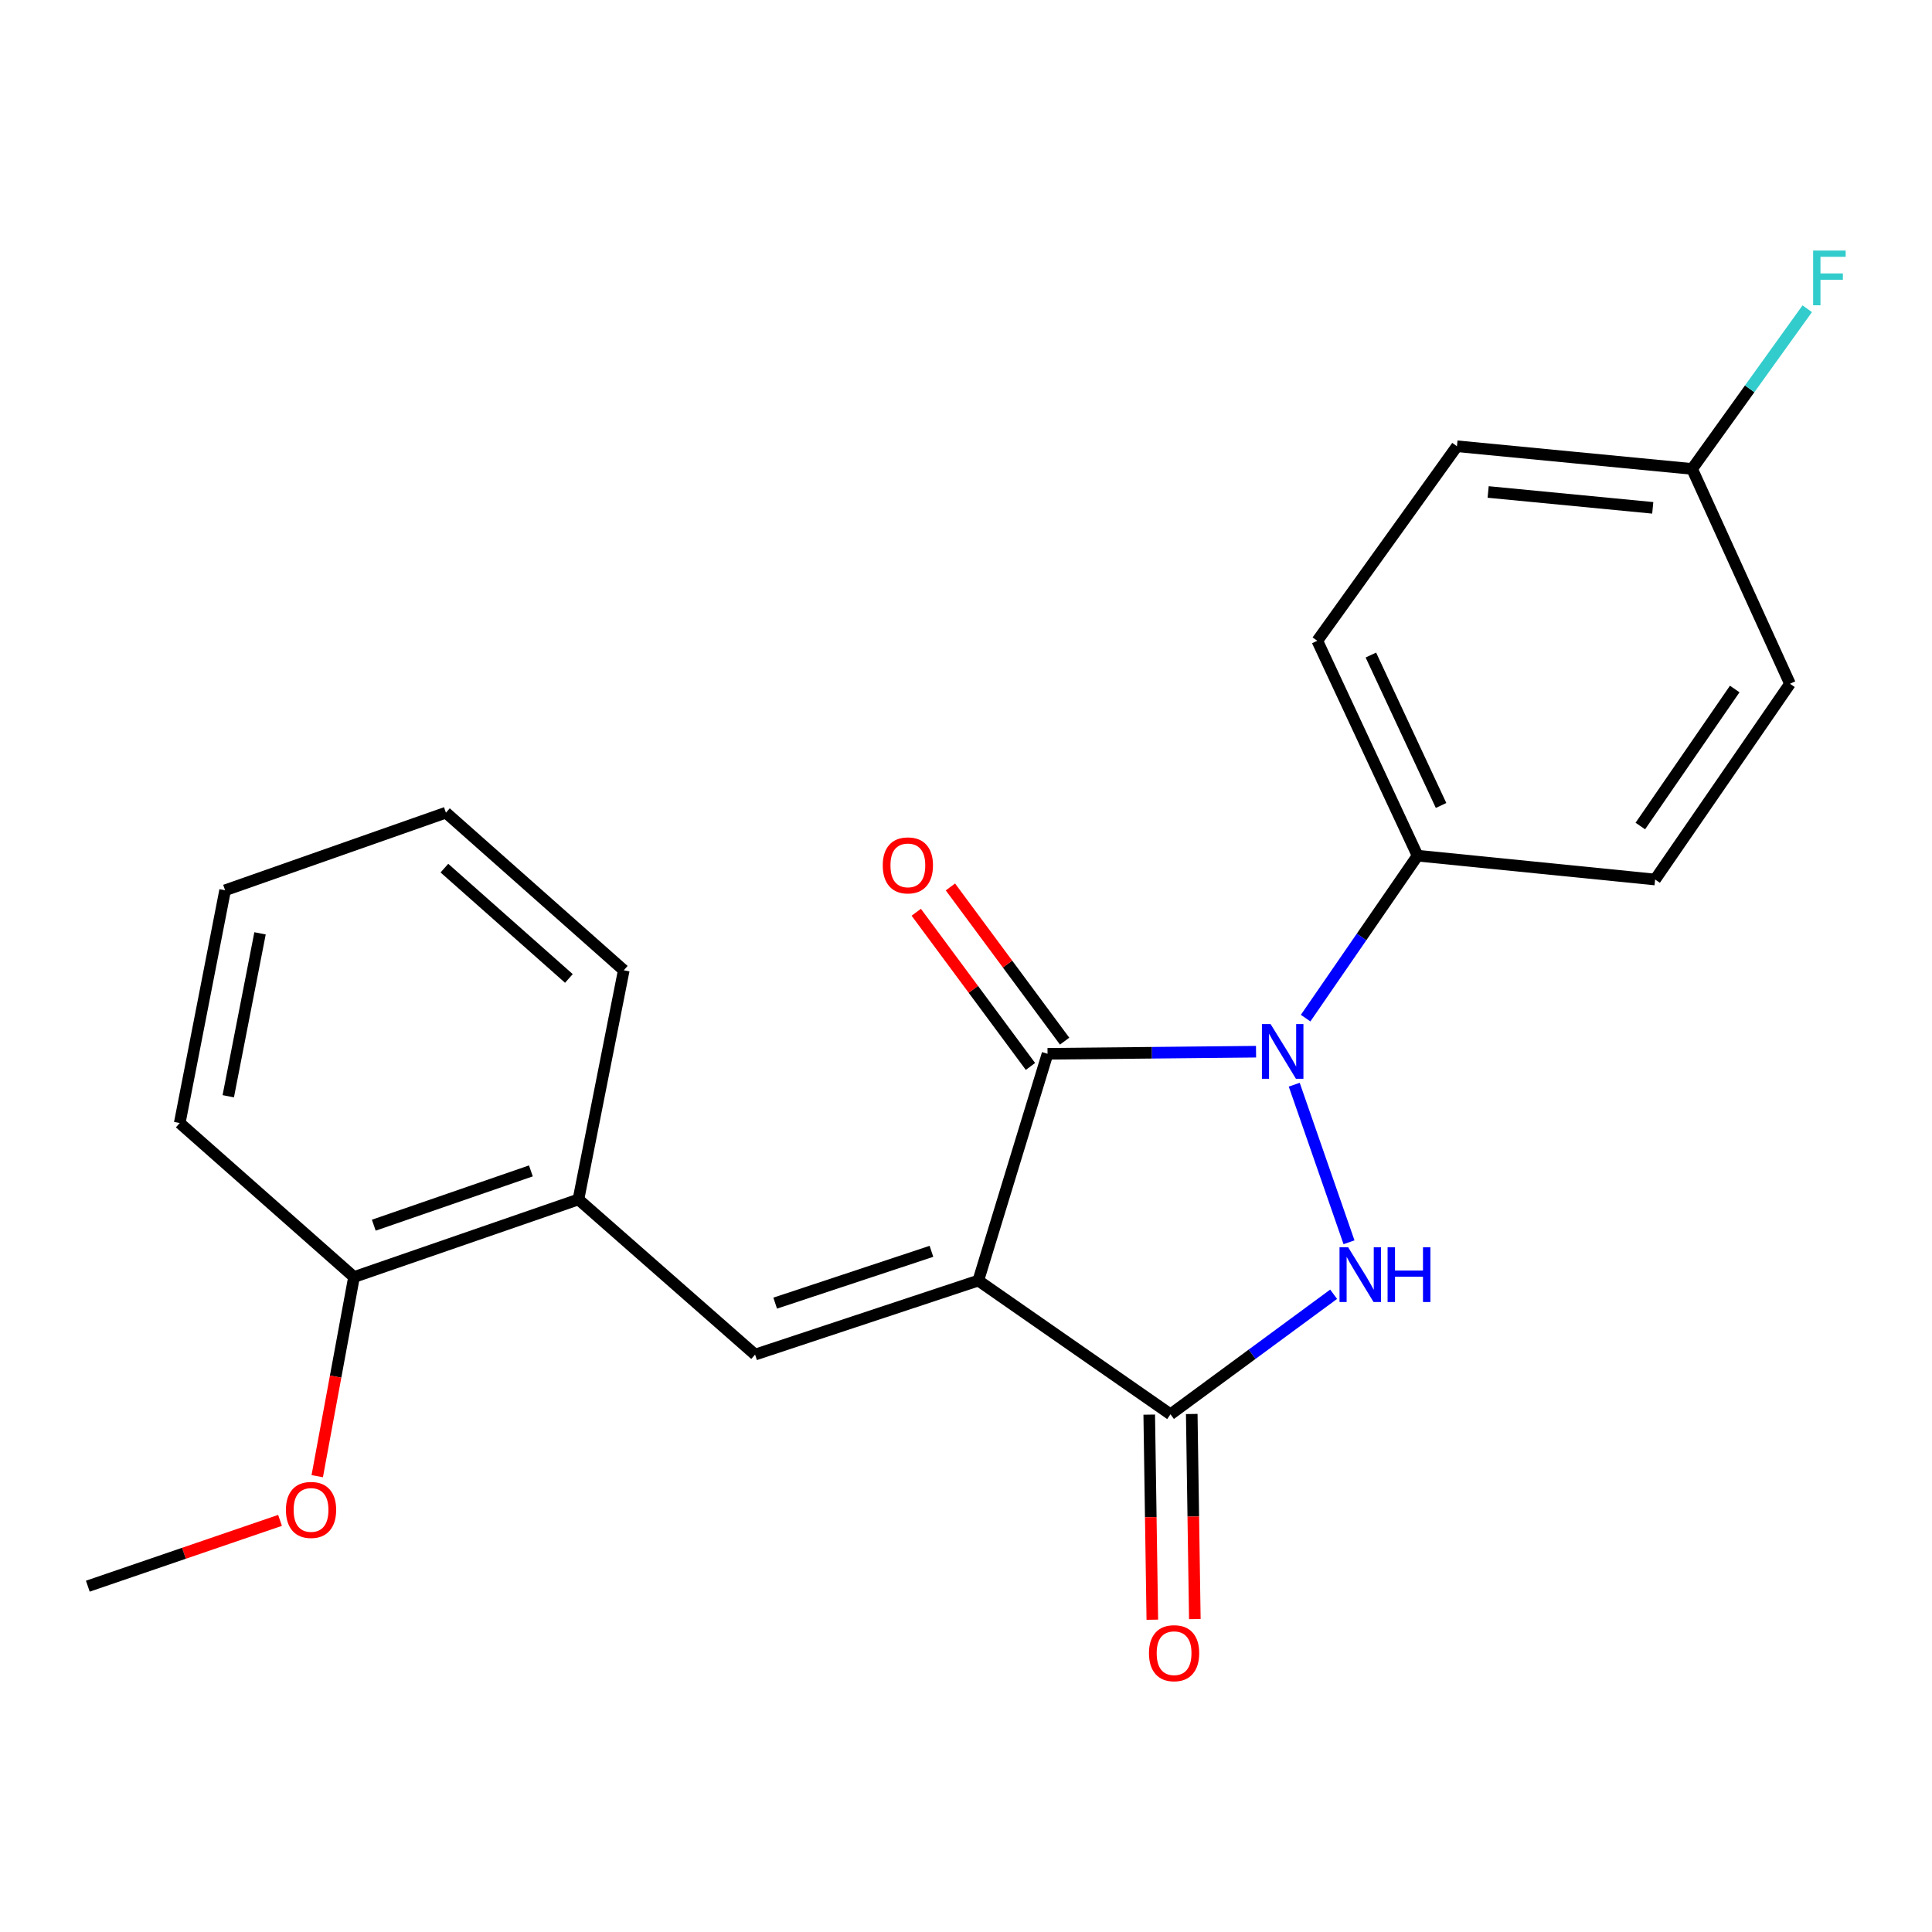 <?xml version='1.0' encoding='iso-8859-1'?>
<svg version='1.1' baseProfile='full'
              xmlns='http://www.w3.org/2000/svg'
                      xmlns:rdkit='http://www.rdkit.org/xml'
                      xmlns:xlink='http://www.w3.org/1999/xlink'
                  xml:space='preserve'
width='1000px' height='1000px' viewBox='0 0 1000 1000'>
<!-- END OF HEADER -->
<rect style='opacity:1.0;fill:#FFFFFF;stroke:none' width='1000' height='1000' x='0' y='0'> </rect>
<path class='bond-1' d='M 506.37,662.829 L 542.206,545.442' style='fill:none;fill-rule:evenodd;stroke:#000000;stroke-width:6px;stroke-linecap:butt;stroke-linejoin:miter;stroke-opacity:1' />
<path class='bond-3' d='M 506.37,662.829 L 605.845,732.043' style='fill:none;fill-rule:evenodd;stroke:#000000;stroke-width:6px;stroke-linecap:butt;stroke-linejoin:miter;stroke-opacity:1' />
<path class='bond-4' d='M 506.37,662.829 L 390.829,701.135' style='fill:none;fill-rule:evenodd;stroke:#000000;stroke-width:6px;stroke-linecap:butt;stroke-linejoin:miter;stroke-opacity:1' />
<path class='bond-4' d='M 482.113,647.685 L 401.235,674.499' style='fill:none;fill-rule:evenodd;stroke:#000000;stroke-width:6px;stroke-linecap:butt;stroke-linejoin:miter;stroke-opacity:1' />
<path class='bond-0' d='M 650.126,544.358 L 596.166,544.9' style='fill:none;fill-rule:evenodd;stroke:#0000FF;stroke-width:6px;stroke-linecap:butt;stroke-linejoin:miter;stroke-opacity:1' />
<path class='bond-0' d='M 596.166,544.9 L 542.206,545.442' style='fill:none;fill-rule:evenodd;stroke:#000000;stroke-width:6px;stroke-linecap:butt;stroke-linejoin:miter;stroke-opacity:1' />
<path class='bond-5' d='M 675.787,526.983 L 704.761,484.941' style='fill:none;fill-rule:evenodd;stroke:#0000FF;stroke-width:6px;stroke-linecap:butt;stroke-linejoin:miter;stroke-opacity:1' />
<path class='bond-5' d='M 704.761,484.941 L 733.734,442.898' style='fill:none;fill-rule:evenodd;stroke:#000000;stroke-width:6px;stroke-linecap:butt;stroke-linejoin:miter;stroke-opacity:1' />
<path class='bond-22' d='M 669.894,561.438 L 698.246,642.998' style='fill:none;fill-rule:evenodd;stroke:#0000FF;stroke-width:6px;stroke-linecap:butt;stroke-linejoin:miter;stroke-opacity:1' />
<path class='bond-7' d='M 551.048,538.893 L 521.492,498.989' style='fill:none;fill-rule:evenodd;stroke:#000000;stroke-width:6px;stroke-linecap:butt;stroke-linejoin:miter;stroke-opacity:1' />
<path class='bond-7' d='M 521.492,498.989 L 491.935,459.085' style='fill:none;fill-rule:evenodd;stroke:#FF0000;stroke-width:6px;stroke-linecap:butt;stroke-linejoin:miter;stroke-opacity:1' />
<path class='bond-7' d='M 533.363,551.992 L 503.807,512.088' style='fill:none;fill-rule:evenodd;stroke:#000000;stroke-width:6px;stroke-linecap:butt;stroke-linejoin:miter;stroke-opacity:1' />
<path class='bond-7' d='M 503.807,512.088 L 474.25,472.184' style='fill:none;fill-rule:evenodd;stroke:#FF0000;stroke-width:6px;stroke-linecap:butt;stroke-linejoin:miter;stroke-opacity:1' />
<path class='bond-2' d='M 690.284,669.907 L 648.064,700.975' style='fill:none;fill-rule:evenodd;stroke:#0000FF;stroke-width:6px;stroke-linecap:butt;stroke-linejoin:miter;stroke-opacity:1' />
<path class='bond-2' d='M 648.064,700.975 L 605.845,732.043' style='fill:none;fill-rule:evenodd;stroke:#000000;stroke-width:6px;stroke-linecap:butt;stroke-linejoin:miter;stroke-opacity:1' />
<path class='bond-8' d='M 594.842,732.209 L 595.641,785.285' style='fill:none;fill-rule:evenodd;stroke:#000000;stroke-width:6px;stroke-linecap:butt;stroke-linejoin:miter;stroke-opacity:1' />
<path class='bond-8' d='M 595.641,785.285 L 596.439,838.361' style='fill:none;fill-rule:evenodd;stroke:#FF0000;stroke-width:6px;stroke-linecap:butt;stroke-linejoin:miter;stroke-opacity:1' />
<path class='bond-8' d='M 616.848,731.878 L 617.646,784.954' style='fill:none;fill-rule:evenodd;stroke:#000000;stroke-width:6px;stroke-linecap:butt;stroke-linejoin:miter;stroke-opacity:1' />
<path class='bond-8' d='M 617.646,784.954 L 618.444,838.03' style='fill:none;fill-rule:evenodd;stroke:#FF0000;stroke-width:6px;stroke-linecap:butt;stroke-linejoin:miter;stroke-opacity:1' />
<path class='bond-6' d='M 390.829,701.135 L 299.399,620.831' style='fill:none;fill-rule:evenodd;stroke:#000000;stroke-width:6px;stroke-linecap:butt;stroke-linejoin:miter;stroke-opacity:1' />
<path class='bond-10' d='M 733.734,442.898 L 681.833,331.674' style='fill:none;fill-rule:evenodd;stroke:#000000;stroke-width:6px;stroke-linecap:butt;stroke-linejoin:miter;stroke-opacity:1' />
<path class='bond-10' d='M 745.892,416.908 L 709.561,339.051' style='fill:none;fill-rule:evenodd;stroke:#000000;stroke-width:6px;stroke-linecap:butt;stroke-linejoin:miter;stroke-opacity:1' />
<path class='bond-11' d='M 733.734,442.898 L 856.684,455.235' style='fill:none;fill-rule:evenodd;stroke:#000000;stroke-width:6px;stroke-linecap:butt;stroke-linejoin:miter;stroke-opacity:1' />
<path class='bond-9' d='M 299.399,620.831 L 183.235,660.983' style='fill:none;fill-rule:evenodd;stroke:#000000;stroke-width:6px;stroke-linecap:butt;stroke-linejoin:miter;stroke-opacity:1' />
<path class='bond-9' d='M 274.785,606.054 L 193.47,634.16' style='fill:none;fill-rule:evenodd;stroke:#000000;stroke-width:6px;stroke-linecap:butt;stroke-linejoin:miter;stroke-opacity:1' />
<path class='bond-17' d='M 299.399,620.831 L 322.862,502.209' style='fill:none;fill-rule:evenodd;stroke:#000000;stroke-width:6px;stroke-linecap:butt;stroke-linejoin:miter;stroke-opacity:1' />
<path class='bond-16' d='M 183.235,660.983 L 173.72,712.526' style='fill:none;fill-rule:evenodd;stroke:#000000;stroke-width:6px;stroke-linecap:butt;stroke-linejoin:miter;stroke-opacity:1' />
<path class='bond-16' d='M 173.72,712.526 L 164.204,764.068' style='fill:none;fill-rule:evenodd;stroke:#FF0000;stroke-width:6px;stroke-linecap:butt;stroke-linejoin:miter;stroke-opacity:1' />
<path class='bond-18' d='M 183.235,660.983 L 93.028,581.278' style='fill:none;fill-rule:evenodd;stroke:#000000;stroke-width:6px;stroke-linecap:butt;stroke-linejoin:miter;stroke-opacity:1' />
<path class='bond-13' d='M 681.833,331.674 L 754.116,230.976' style='fill:none;fill-rule:evenodd;stroke:#000000;stroke-width:6px;stroke-linecap:butt;stroke-linejoin:miter;stroke-opacity:1' />
<path class='bond-14' d='M 856.684,455.235 L 926.485,353.914' style='fill:none;fill-rule:evenodd;stroke:#000000;stroke-width:6px;stroke-linecap:butt;stroke-linejoin:miter;stroke-opacity:1' />
<path class='bond-14' d='M 849.031,427.551 L 897.892,356.627' style='fill:none;fill-rule:evenodd;stroke:#000000;stroke-width:6px;stroke-linecap:butt;stroke-linejoin:miter;stroke-opacity:1' />
<path class='bond-12' d='M 875.831,242.714 L 926.485,353.914' style='fill:none;fill-rule:evenodd;stroke:#000000;stroke-width:6px;stroke-linecap:butt;stroke-linejoin:miter;stroke-opacity:1' />
<path class='bond-15' d='M 875.831,242.714 L 905.629,201.256' style='fill:none;fill-rule:evenodd;stroke:#000000;stroke-width:6px;stroke-linecap:butt;stroke-linejoin:miter;stroke-opacity:1' />
<path class='bond-15' d='M 905.629,201.256 L 935.428,159.799' style='fill:none;fill-rule:evenodd;stroke:#33CCCC;stroke-width:6px;stroke-linecap:butt;stroke-linejoin:miter;stroke-opacity:1' />
<path class='bond-24' d='M 875.831,242.714 L 754.116,230.976' style='fill:none;fill-rule:evenodd;stroke:#000000;stroke-width:6px;stroke-linecap:butt;stroke-linejoin:miter;stroke-opacity:1' />
<path class='bond-24' d='M 855.461,262.859 L 770.261,254.643' style='fill:none;fill-rule:evenodd;stroke:#000000;stroke-width:6px;stroke-linecap:butt;stroke-linejoin:miter;stroke-opacity:1' />
<path class='bond-19' d='M 144.942,786.946 L 95.198,803.975' style='fill:none;fill-rule:evenodd;stroke:#FF0000;stroke-width:6px;stroke-linecap:butt;stroke-linejoin:miter;stroke-opacity:1' />
<path class='bond-19' d='M 95.198,803.975 L 45.455,821.004' style='fill:none;fill-rule:evenodd;stroke:#000000;stroke-width:6px;stroke-linecap:butt;stroke-linejoin:miter;stroke-opacity:1' />
<path class='bond-20' d='M 322.862,502.209 L 230.809,420.634' style='fill:none;fill-rule:evenodd;stroke:#000000;stroke-width:6px;stroke-linecap:butt;stroke-linejoin:miter;stroke-opacity:1' />
<path class='bond-20' d='M 294.458,506.444 L 230.02,449.341' style='fill:none;fill-rule:evenodd;stroke:#000000;stroke-width:6px;stroke-linecap:butt;stroke-linejoin:miter;stroke-opacity:1' />
<path class='bond-23' d='M 93.028,581.278 L 116.515,460.81' style='fill:none;fill-rule:evenodd;stroke:#000000;stroke-width:6px;stroke-linecap:butt;stroke-linejoin:miter;stroke-opacity:1' />
<path class='bond-23' d='M 118.152,567.419 L 134.593,483.092' style='fill:none;fill-rule:evenodd;stroke:#000000;stroke-width:6px;stroke-linecap:butt;stroke-linejoin:miter;stroke-opacity:1' />
<path class='bond-21' d='M 230.809,420.634 L 116.515,460.81' style='fill:none;fill-rule:evenodd;stroke:#000000;stroke-width:6px;stroke-linecap:butt;stroke-linejoin:miter;stroke-opacity:1' />
<path  class='atom-1' d='M 657.649 530.06
L 666.929 545.06
Q 667.849 546.54, 669.329 549.22
Q 670.809 551.9, 670.889 552.06
L 670.889 530.06
L 674.649 530.06
L 674.649 558.38
L 670.769 558.38
L 660.809 541.98
Q 659.649 540.06, 658.409 537.86
Q 657.209 535.66, 656.849 534.98
L 656.849 558.38
L 653.169 558.38
L 653.169 530.06
L 657.649 530.06
' fill='#0000FF'/>
<path  class='atom-3' d='M 697.813 645.6
L 707.093 660.6
Q 708.013 662.08, 709.493 664.76
Q 710.973 667.44, 711.053 667.6
L 711.053 645.6
L 714.813 645.6
L 714.813 673.92
L 710.933 673.92
L 700.973 657.52
Q 699.813 655.6, 698.573 653.4
Q 697.373 651.2, 697.013 650.52
L 697.013 673.92
L 693.333 673.92
L 693.333 645.6
L 697.813 645.6
' fill='#0000FF'/>
<path  class='atom-3' d='M 718.213 645.6
L 722.053 645.6
L 722.053 657.64
L 736.533 657.64
L 736.533 645.6
L 740.373 645.6
L 740.373 673.92
L 736.533 673.92
L 736.533 660.84
L 722.053 660.84
L 722.053 673.92
L 718.213 673.92
L 718.213 645.6
' fill='#0000FF'/>
<path  class='atom-8' d='M 456.91 447.918
Q 456.91 441.118, 460.27 437.318
Q 463.63 433.518, 469.91 433.518
Q 476.19 433.518, 479.55 437.318
Q 482.91 441.118, 482.91 447.918
Q 482.91 454.798, 479.51 458.718
Q 476.11 462.598, 469.91 462.598
Q 463.67 462.598, 460.27 458.718
Q 456.91 454.838, 456.91 447.918
M 469.91 459.398
Q 474.23 459.398, 476.55 456.518
Q 478.91 453.598, 478.91 447.918
Q 478.91 442.358, 476.55 439.558
Q 474.23 436.718, 469.91 436.718
Q 465.59 436.718, 463.23 439.518
Q 460.91 442.318, 460.91 447.918
Q 460.91 453.638, 463.23 456.518
Q 465.59 459.398, 469.91 459.398
' fill='#FF0000'/>
<path  class='atom-9' d='M 594.703 855.685
Q 594.703 848.885, 598.063 845.085
Q 601.423 841.285, 607.703 841.285
Q 613.983 841.285, 617.343 845.085
Q 620.703 848.885, 620.703 855.685
Q 620.703 862.565, 617.303 866.485
Q 613.903 870.365, 607.703 870.365
Q 601.463 870.365, 598.063 866.485
Q 594.703 862.605, 594.703 855.685
M 607.703 867.165
Q 612.023 867.165, 614.343 864.285
Q 616.703 861.365, 616.703 855.685
Q 616.703 850.125, 614.343 847.325
Q 612.023 844.485, 607.703 844.485
Q 603.383 844.485, 601.023 847.285
Q 598.703 850.085, 598.703 855.685
Q 598.703 861.405, 601.023 864.285
Q 603.383 867.165, 607.703 867.165
' fill='#FF0000'/>
<path  class='atom-16' d='M 938.471 129.69
L 955.311 129.69
L 955.311 132.93
L 942.271 132.93
L 942.271 141.53
L 953.871 141.53
L 953.871 144.81
L 942.271 144.81
L 942.271 158.01
L 938.471 158.01
L 938.471 129.69
' fill='#33CCCC'/>
<path  class='atom-17' d='M 147.995 781.531
Q 147.995 774.731, 151.355 770.931
Q 154.715 767.131, 160.995 767.131
Q 167.275 767.131, 170.635 770.931
Q 173.995 774.731, 173.995 781.531
Q 173.995 788.411, 170.595 792.331
Q 167.195 796.211, 160.995 796.211
Q 154.755 796.211, 151.355 792.331
Q 147.995 788.451, 147.995 781.531
M 160.995 793.011
Q 165.315 793.011, 167.635 790.131
Q 169.995 787.211, 169.995 781.531
Q 169.995 775.971, 167.635 773.171
Q 165.315 770.331, 160.995 770.331
Q 156.675 770.331, 154.315 773.131
Q 151.995 775.931, 151.995 781.531
Q 151.995 787.251, 154.315 790.131
Q 156.675 793.011, 160.995 793.011
' fill='#FF0000'/>
</svg>
